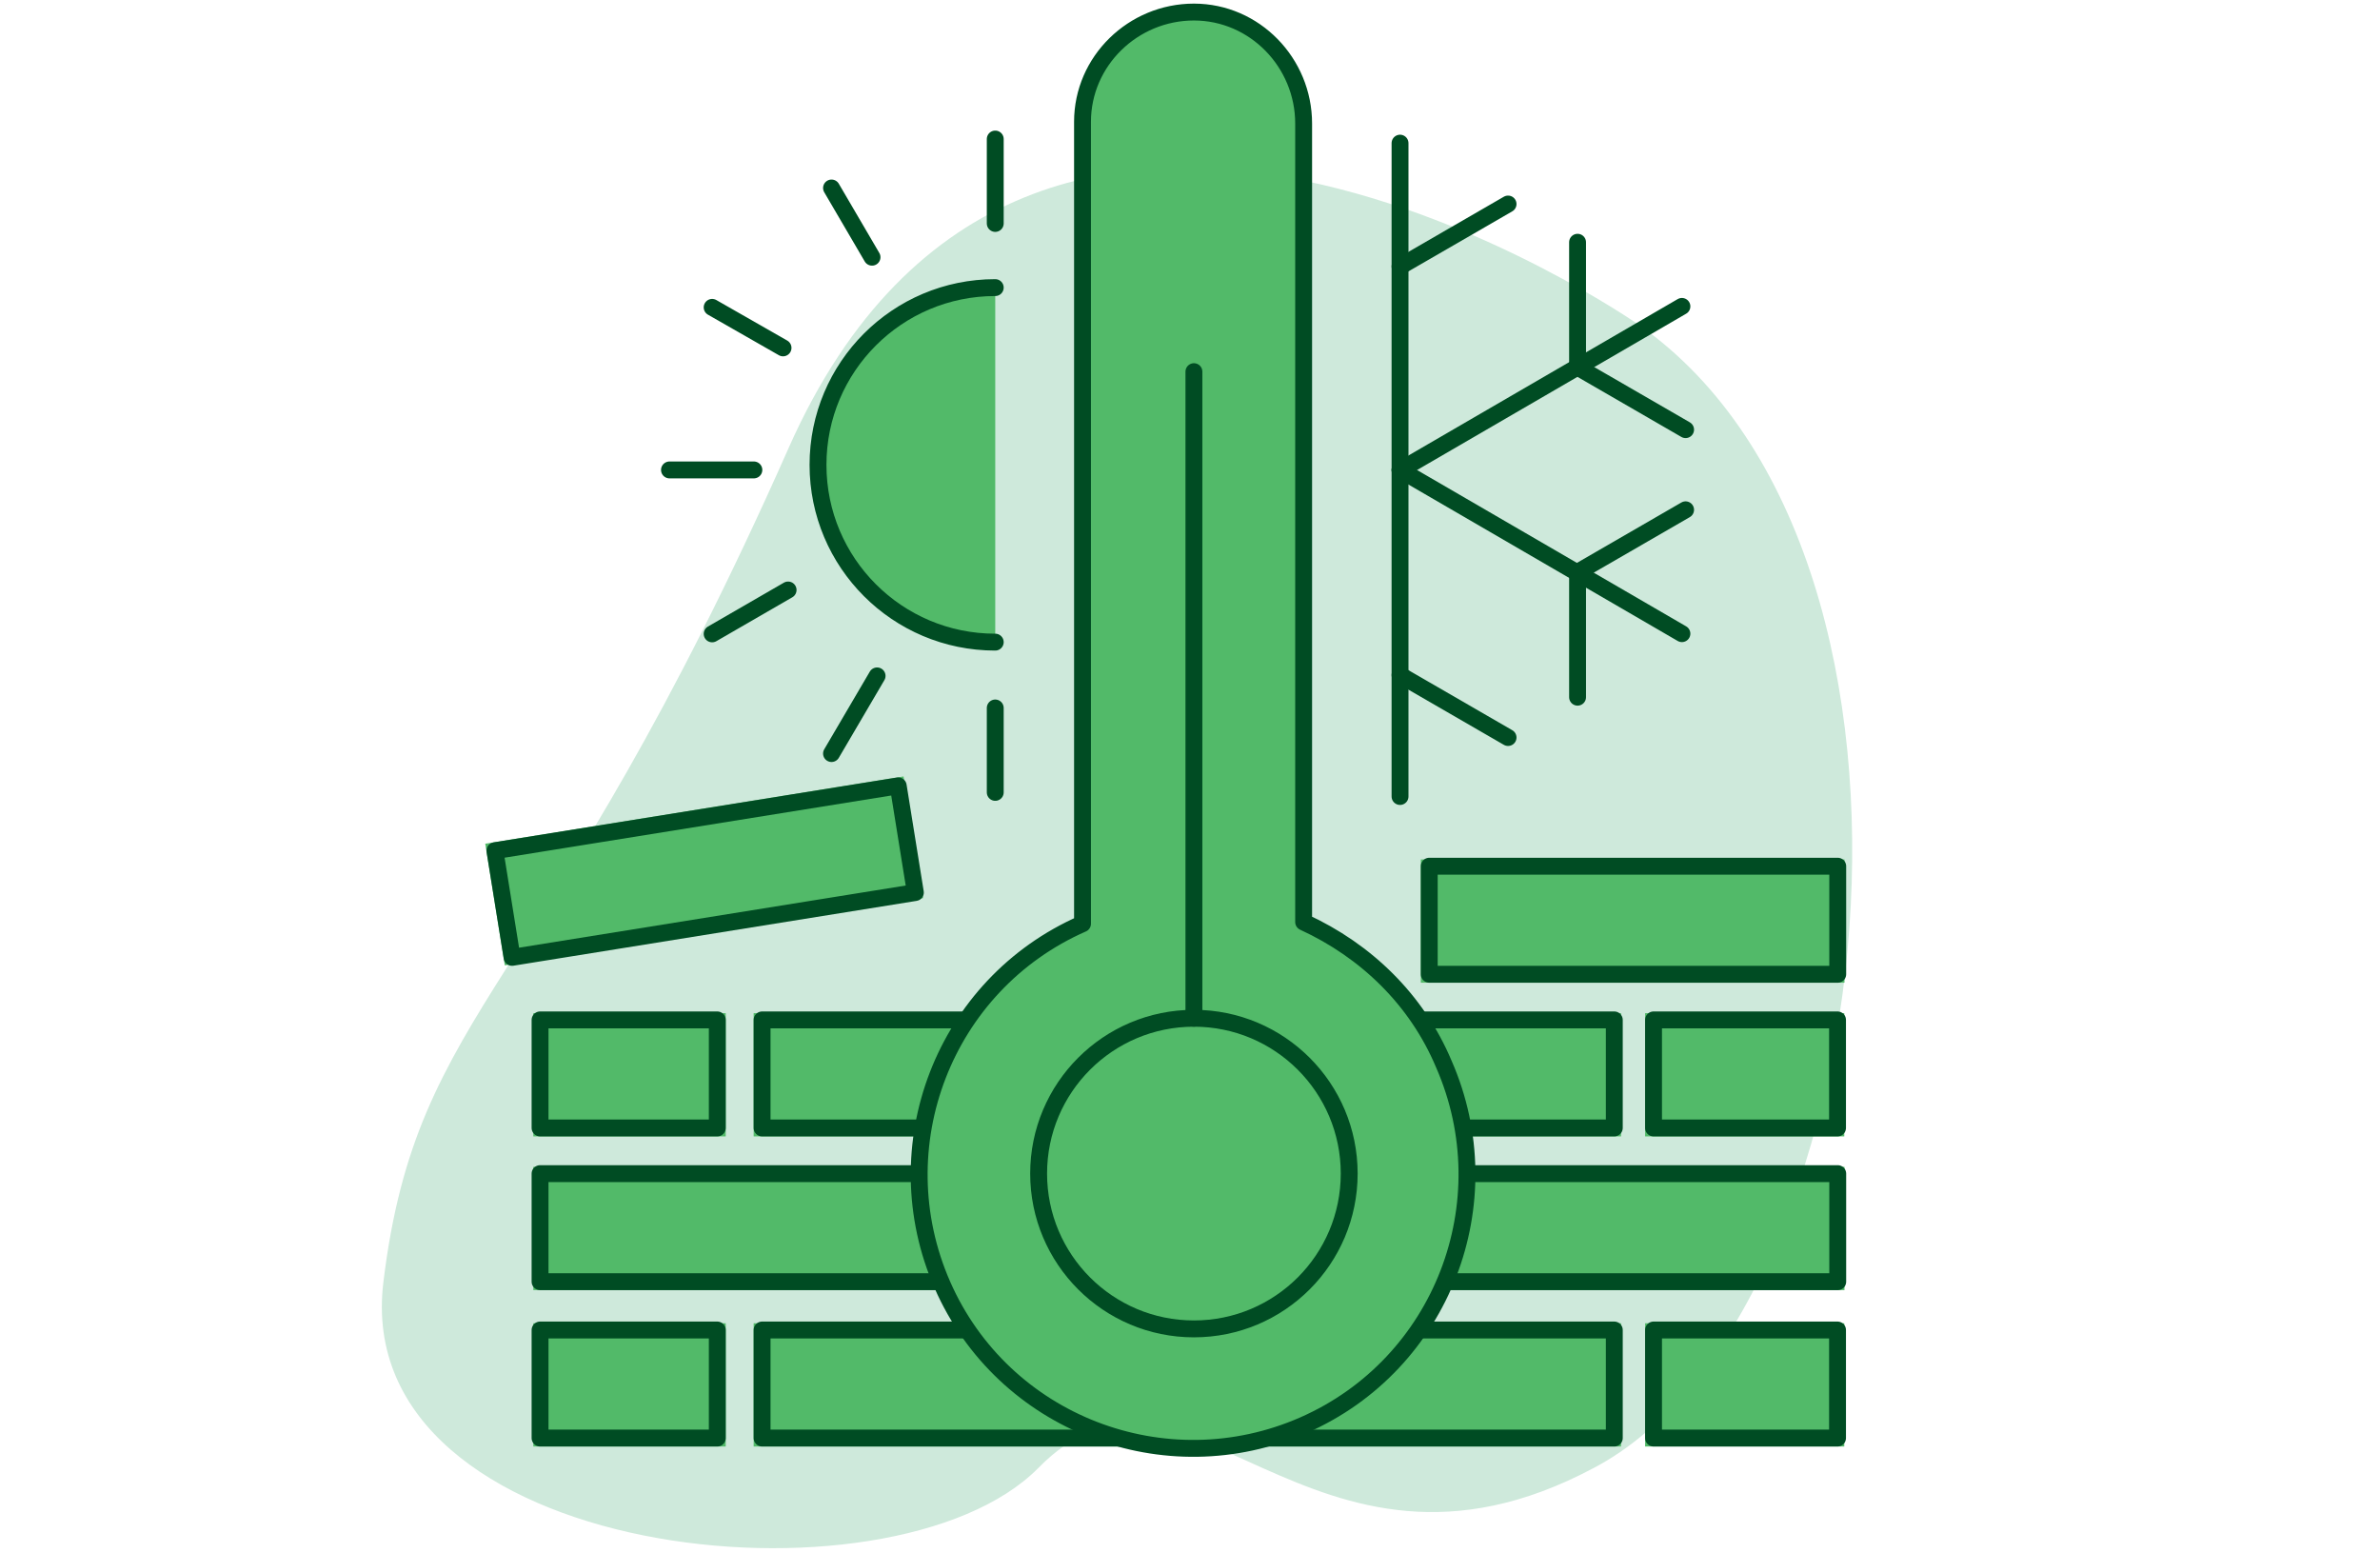 <?xml version="1.0" encoding="utf-8"?>
<!-- Generator: Adobe Illustrator 17.1.0, SVG Export Plug-In . SVG Version: 6.00 Build 0)  -->
<!DOCTYPE svg PUBLIC "-//W3C//DTD SVG 1.1//EN" "http://www.w3.org/Graphics/SVG/1.1/DTD/svg11.dtd">
<svg version="1.1" id="Layer_1" xmlns="http://www.w3.org/2000/svg" xmlns:xlink="http://www.w3.org/1999/xlink" x="0px" y="0px"
	 viewBox="0 0 141 92" enable-background="new 0 0 141 92" xml:space="preserve">
<g id="Efficiency_Facts" transform="translate(400.112 -319.045)">
	<path id="Path_3756" opacity="1" fill="#cee9db" enable-background="new    " d="M-303,338.3c0,0-36-25.2-50.4,7.3
		c-14.4,32.5-22,32.9-24,49.4s30.1,19.8,38.8,11c8.7-8.9,16,9,32.9,0C-288.7,397.1-283.2,352.2-303,338.3z"/>
	<g id="Group_1603" transform="translate(155.781 626.372)">
		<g id="Rectangle_977" transform="translate(47.744 15.785)">
			<rect x="-532.6" y="-263.1" fill="#52BA69" width="25" height="7.3"/>
			
				<rect x="-532.1" y="-262.7" fill="none" stroke="#004c23" stroke-linecap="round" stroke-linejoin="round" width="24.1" height="6.4"/>
		</g>
		<g id="Rectangle_978" transform="translate(17.956 15.785)">
			<rect x="-529.2" y="-263.1" fill="#52BA69" width="24.5" height="7.3"/>
			
				<rect x="-528.7" y="-262.7" fill="none" stroke="#004c23" stroke-linecap="round" stroke-linejoin="round" width="23.6" height="6.4"/>
		</g>
		<g id="Rectangle_979" transform="translate(3.202 15.785)">
			<rect x="-527.5" y="-263.1" fill="#52BA69" width="11.4" height="7.3"/>
			
				<rect x="-527.1" y="-262.7" fill="none" stroke="#004c23" stroke-linecap="round" stroke-linejoin="round" width="10.5" height="6.4"/>
		</g>
		<g id="Rectangle_980" transform="translate(3.202 26.09)">
			<rect x="-527.5" y="-264.3" fill="#52BA69" width="25.3" height="7.3"/>
			
				<rect x="-527.1" y="-263.9" fill="none" stroke="#004c23" stroke-linecap="round" stroke-linejoin="round" width="24.4" height="6.4"/>
		</g>
		<g id="Rectangle_981" transform="translate(33.079 24.798)">
			<rect x="-530.9" y="-264.2" fill="#52BA69" width="25.1" height="7.3"/>
			
				<rect x="-530.5" y="-263.7" fill="none" stroke="#004c23" stroke-linecap="round" stroke-linejoin="round" width="24.2" height="6.4"/>
		</g>
		<g id="Rectangle_982" transform="translate(62.581 5.481)">
			<rect x="-534.3" y="-261.9" fill="#52BA69" width="25.1" height="7.3"/>
			
				<rect x="-533.8" y="-261.5" fill="none" stroke="#004c23" stroke-linecap="round" stroke-linejoin="round" width="24.2" height="6.4"/>
		</g>
		<g id="Rectangle_983" transform="translate(77.569 15.785)">
			<rect x="-536" y="-263.1" fill="#52BA69" width="11.8" height="7.3"/>
			
				<rect x="-535.5" y="-262.7" fill="none" stroke="#004c23" stroke-linecap="round" stroke-linejoin="round" width="10.9" height="6.4"/>
		</g>
		<g id="Rectangle_984" transform="translate(47.744 36.553)">
			<rect x="-532.6" y="-265.5" fill="#52BA69" width="25" height="7.3"/>
			
				<rect x="-532.1" y="-265.1" fill="none" stroke="#004c23" stroke-linecap="round" stroke-linejoin="round" width="24.1" height="6.4"/>
		</g>
		<g id="Rectangle_985" transform="translate(17.956 36.553)">
			<rect x="-529.2" y="-265.5" fill="#52BA69" width="24.5" height="7.3"/>
			
				<rect x="-528.7" y="-265.1" fill="none" stroke="#004c23" stroke-linecap="round" stroke-linejoin="round" width="23.6" height="6.4"/>
		</g>
		<g id="Rectangle_986" transform="translate(3.202 36.553)">
			<rect x="-527.5" y="-265.5" fill="#52BA69" width="11.4" height="7.3"/>
			
				<rect x="-527.1" y="-265.1" fill="none" stroke="#004c23" stroke-linecap="round" stroke-linejoin="round" width="10.5" height="6.4"/>
		</g>
		<g id="Rectangle_987" transform="translate(77.569 36.553)">
			<rect x="-536" y="-265.5" fill="#52BA69" width="11.8" height="7.3"/>
			
				<rect x="-535.5" y="-265.1" fill="none" stroke="#004c23" stroke-linecap="round" stroke-linejoin="round" width="10.9" height="6.4"/>
		</g>
		<g id="Rectangle_988" transform="translate(62.581 26.09)">
			<rect x="-534.3" y="-264.3" fill="#52BA69" width="25.1" height="7.3"/>
			
				<rect x="-533.8" y="-263.9" fill="none" stroke="#004c23" stroke-linecap="round" stroke-linejoin="round" width="24.2" height="6.4"/>
		</g>
		<g id="Rectangle_989" transform="translate(0 4.495) rotate(-9.133)">
			<rect x="-478.9" y="-342.2" fill="#52BA69" width="25.1" height="7.3"/>
			
				<rect x="-478.4" y="-341.7" fill="none" stroke="#004c23" stroke-linecap="round" stroke-linejoin="round" width="24.2" height="6.4"/>
		</g>
	</g>
	<g id="Group_1615" transform="translate(168.05 575.359)">
		<g id="Group_1610" transform="translate(48.881 8.665)">
			<g id="Group_1605">
				
					<line id="Line_311" fill="none" stroke="#004c23" stroke-linecap="round" stroke-linejoin="round" x1="-534.1" y1="-256.5" x2="-534.1" y2="-217.8"/>
				<g id="Group_1604" transform="translate(0 4.006)">
					
						<line id="Line_312" fill="none" stroke="#004c23" stroke-linecap="round" stroke-linejoin="round" x1="-527.7" y1="-256.9" x2="-534.1" y2="-253.2"/>
					
						<line id="Line_313" fill="none" stroke="#004c23" stroke-linecap="round" stroke-linejoin="round" x1="-534.1" y1="-229" x2="-527.7" y2="-225.3"/>
				</g>
			</g>
			<g id="Group_1607" transform="translate(0 21.854)">
				
					<line id="Line_314" fill="none" stroke="#004c23" stroke-linecap="round" stroke-linejoin="round" x1="-534.1" y1="-259" x2="-517.4" y2="-249.3"/>
				<g id="Group_1606" transform="translate(11.818 2.664)">
					<path id="Path_3757" fill="none" stroke="#004c23" stroke-linecap="round" stroke-linejoin="round" d="M-535.4-248.2l0-7.4
						l6.4-3.7"/>
				</g>
			</g>
			<g id="Group_1609" transform="translate(0 6.67)">
				
					<line id="Line_315" fill="none" stroke="#004c23" stroke-linecap="round" stroke-linejoin="round" x1="-534.1" y1="-243.8" x2="-517.4" y2="-253.5"/>
				<g id="Group_1608" transform="translate(11.818)">
					<path id="Path_3758" fill="none" stroke="#004c23" stroke-linecap="round" stroke-linejoin="round" d="M-529-246.2l-6.4-3.7
						l0-7.4"/>
				</g>
			</g>
		</g>
		<g id="Group_1613" transform="translate(0 8.321)">
			<path id="Path_3759" fill="#52BA69" stroke="#004c23" stroke-linecap="round" stroke-linejoin="round" d="M-509.2-217.7"/>
			<path id="Path_3760" fill="#52BA69" stroke="#004c23" stroke-linecap="round" stroke-linejoin="round" d="M-509.2-256.4"/>
			
				<line id="Line_316" fill="none" stroke="#004c23" stroke-linecap="round" stroke-linejoin="round" x1="-509.2" y1="-222.7" x2="-509.2" y2="-217.7"/>
			
				<line id="Line_317" fill="none" stroke="#004c23" stroke-linecap="round" stroke-linejoin="round" x1="-509.2" y1="-256.4" x2="-509.2" y2="-251.4"/>
			<g id="Group_1611" transform="translate(2.928 11.271)">
				
					<line id="Line_318" fill="none" stroke="#004c23" stroke-linecap="round" stroke-linejoin="round" x1="-528.9" y1="-257.7" x2="-524.7" y2="-255.3"/>
			</g>
			<g id="Group_1612" transform="translate(2.928 30.211)">
				
					<line id="Line_319" fill="none" stroke="#004c23" stroke-linecap="round" stroke-linejoin="round" x1="-528.9" y1="-257.3" x2="-524.4" y2="-259.9"/>
			</g>
			<path id="Path_3761" fill="#52BA69" stroke="#004c23" stroke-linecap="round" stroke-linejoin="round" d="M-509.2-247.6
				c-5.8,0-10.5,4.7-10.5,10.5s4.7,10.5,10.5,10.5"/>
			
				<line id="Line_320" fill="none" stroke="#004c23" stroke-linecap="round" stroke-linejoin="round" x1="-528.5" y1="-236.8" x2="-523.5" y2="-236.8"/>
			
				<line id="Line_321" fill="none" stroke="#004c23" stroke-linecap="round" stroke-linejoin="round" x1="-518.9" y1="-220" x2="-516.2" y2="-224.6"/>
			
				<line id="Line_322" fill="none" stroke="#004c23" stroke-linecap="round" stroke-linejoin="round" x1="-518.9" y1="-253.5" x2="-516.5" y2="-249.4"/>
		</g>
		<g id="Group_1614" transform="translate(16.77)">
			<path id="Path_3762" fill="#52BA69" stroke="#004c23" stroke-linecap="round" stroke-linejoin="round" d="M-507.7-201.7v-47.3
				c0-3.6-2.9-6.6-6.5-6.6c-3.6,0-6.6,2.9-6.6,6.5c0,0.1,0,0.1,0,0.2v47.3c-8.2,3.6-11.9,13.2-8.3,21.4c3.6,8.2,13.2,11.9,21.4,8.3
				c8.2-3.6,11.9-13.2,8.3-21.4C-501-197.1-504-200-507.7-201.7L-507.7-201.7z"/>
			
				<circle id="Ellipse_3617" fill="#52BA69" stroke="#004c23" stroke-linecap="round" stroke-linejoin="round" cx="-514.2" cy="-186.8" r="9.2"/>
			
				<line id="Line_323" fill="none" stroke="#004c23" stroke-linecap="round" stroke-linejoin="round" x1="-514.2" y1="-196" x2="-514.2" y2="-234.3"/>
		</g>
	</g>
</g>
</svg>
